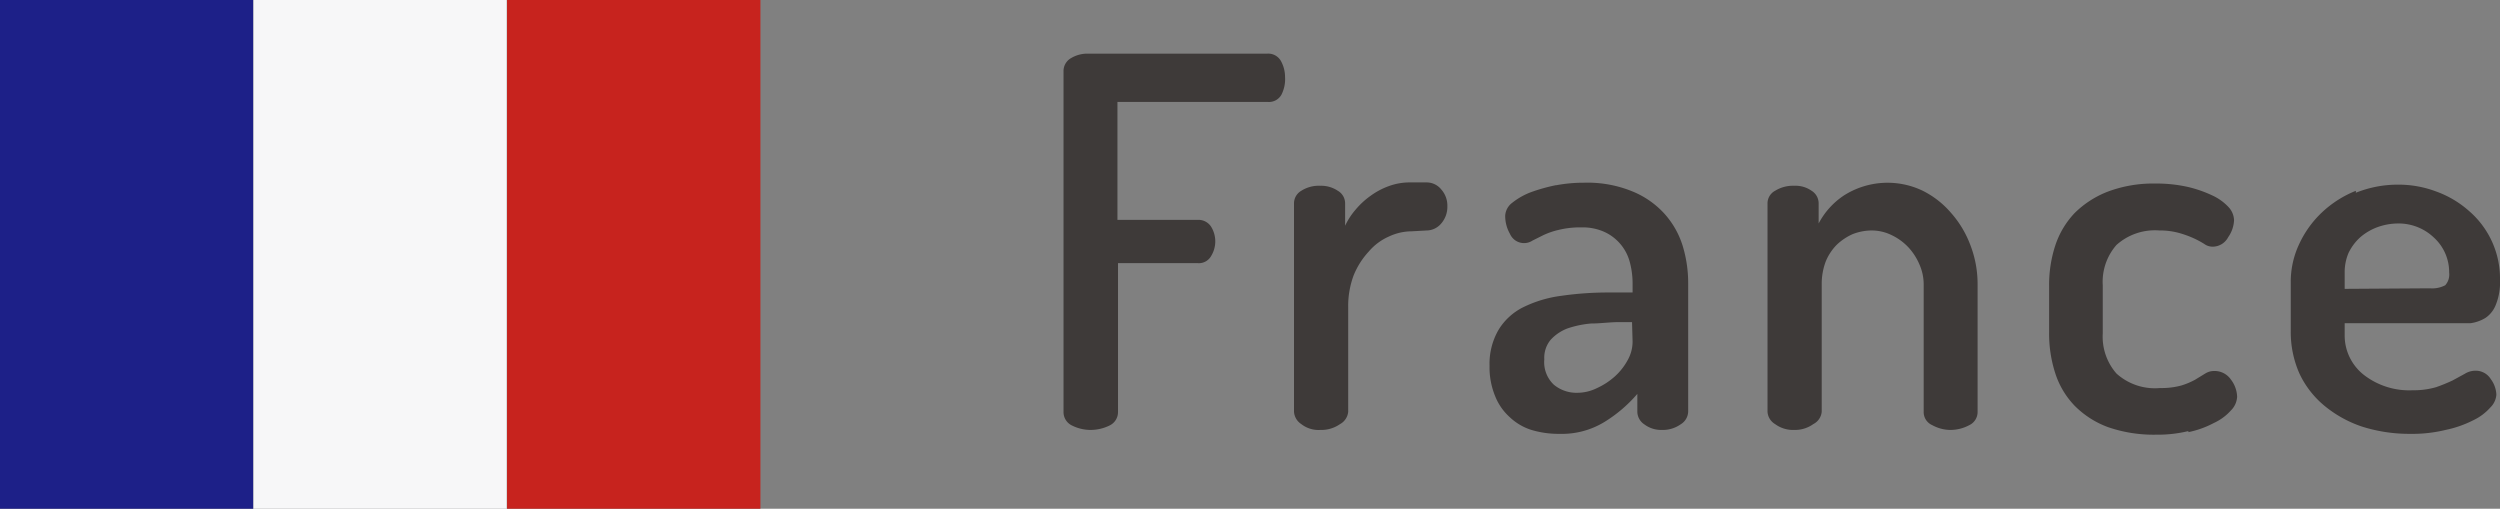 <svg id="レイヤー_1" data-name="レイヤー 1" xmlns="http://www.w3.org/2000/svg" xmlns:xlink="http://www.w3.org/1999/xlink" viewBox="0 0 89.49 18.21"><rect x="0" y="0" width="89.49" height="18.21" fill="#808080" stroke="none"/><defs><style>.cls-1{fill:none;}.cls-2{fill:#1d2088;}.cls-3{fill:#c7231e;}.cls-4{fill:#f7f7f8;}.cls-5{clip-path:url(#clip-path);}.cls-6{fill:#3e3a39;}</style><clipPath id="clip-path" transform="translate(0 0)"><rect class="cls-1" width="89.49" height="18.21"/></clipPath></defs><rect class="cls-2" width="9.07" height="18.21"/><rect class="cls-3" x="18.15" width="9.07" height="18.21"/><rect class="cls-4" x="9.07" width="9.07" height="18.21"/><g class="cls-5"><path class="cls-6" d="M83.93,10.34V9.75a1.75,1.75,0,0,1,.14-.7,1.84,1.84,0,0,1,.41-.55,2,2,0,0,1,.6-.36A2.19,2.19,0,0,1,85.81,8a1.83,1.83,0,0,1,1.32.51,1.67,1.67,0,0,1,.54,1.25.57.57,0,0,1-.14.45,1,1,0,0,1-.55.11Zm.4-3.51a3.85,3.85,0,0,0-1.21.77,3.68,3.68,0,0,0-.82,1.14A3.16,3.16,0,0,0,82,10.12v1.75a3.66,3.66,0,0,0,.31,1.5,3.33,3.33,0,0,0,.89,1.15,4.21,4.21,0,0,0,1.35.75,5.6,5.6,0,0,0,1.73.26,5,5,0,0,0,1.26-.14,3.93,3.93,0,0,0,1-.35,1.91,1.91,0,0,0,.61-.46.71.71,0,0,0,.21-.45,1,1,0,0,0-.2-.56.63.63,0,0,0-.55-.3.72.72,0,0,0-.38.11l-.44.24a6,6,0,0,1-.59.24,2.9,2.9,0,0,1-.84.11,2.65,2.65,0,0,1-1.73-.54A1.79,1.79,0,0,1,83.93,12v-.43h3.88c.21,0,.42,0,.62,0a1.39,1.39,0,0,0,.54-.19,1,1,0,0,0,.37-.47,2.13,2.13,0,0,0,.15-.89,3.19,3.19,0,0,0-1.1-2.46,3.61,3.61,0,0,0-1.17-.7,3.82,3.82,0,0,0-1.4-.25,4,4,0,0,0-1.49.29m-6,8.57a3.41,3.41,0,0,0,.92-.33,1.86,1.86,0,0,0,.61-.45.74.74,0,0,0,.22-.49,1.06,1.06,0,0,0-.22-.61.71.71,0,0,0-.61-.31.59.59,0,0,0-.31.09l-.36.22a2.59,2.59,0,0,1-.5.21,2.68,2.68,0,0,1-.76.09,2.05,2.05,0,0,1-1.56-.52,2,2,0,0,1-.49-1.43V10.21a2,2,0,0,1,.49-1.44,2.06,2.06,0,0,1,1.54-.52,2.54,2.54,0,0,1,.74.1,3.67,3.67,0,0,1,.51.19,3.48,3.48,0,0,1,.35.19.51.51,0,0,0,.3.1.63.63,0,0,0,.56-.34,1.14,1.14,0,0,0,.21-.6.72.72,0,0,0-.2-.48A1.84,1.84,0,0,0,79.2,7a4.39,4.39,0,0,0-.89-.31,5.14,5.14,0,0,0-1.15-.12,4.63,4.63,0,0,0-1.71.29,3.45,3.45,0,0,0-1.19.77,3.09,3.09,0,0,0-.69,1.16,4.54,4.54,0,0,0-.22,1.45v1.66a4.6,4.6,0,0,0,.22,1.46,3,3,0,0,0,.69,1.16,3.27,3.27,0,0,0,1.2.77,5,5,0,0,0,1.72.27,4.68,4.68,0,0,0,1.16-.13M65.21,10.17a2.28,2.28,0,0,1,.14-.8,1.85,1.85,0,0,1,.4-.61,2,2,0,0,1,.57-.38A1.89,1.89,0,0,1,67,8.25a1.62,1.62,0,0,1,.72.17,2,2,0,0,1,.59.43,2.13,2.13,0,0,1,.4.62,1.76,1.76,0,0,1,.15.7v4.57a.51.51,0,0,0,.31.48,1.36,1.36,0,0,0,.64.17,1.43,1.43,0,0,0,.68-.17.52.52,0,0,0,.3-.48V10.17a3.87,3.87,0,0,0-.26-1.4,3.67,3.67,0,0,0-.7-1.16,3.23,3.23,0,0,0-1-.78A2.91,2.91,0,0,0,66,7a2.72,2.72,0,0,0-.9,1V7.28a.53.53,0,0,0-.25-.45,1,1,0,0,0-.62-.18,1.22,1.22,0,0,0-.69.18.51.51,0,0,0-.27.45v7.46a.55.55,0,0,0,.27.44,1.09,1.09,0,0,0,.69.21,1.12,1.12,0,0,0,.68-.21.55.55,0,0,0,.3-.44Zm-6.77,2.05a1.35,1.35,0,0,1-.17.66,2.19,2.19,0,0,1-.46.59,2.53,2.53,0,0,1-.64.42,1.6,1.6,0,0,1-.7.17,1.27,1.27,0,0,1-.85-.29,1.11,1.11,0,0,1-.34-.91,1,1,0,0,1,.23-.7,1.58,1.58,0,0,1,.59-.4,3.53,3.53,0,0,1,.86-.18c.33,0,.67-.05,1-.05h.46ZM55.69,6.63a6.31,6.31,0,0,0-.89.25,2.5,2.5,0,0,0-.67.38.62.62,0,0,0-.25.46,1.29,1.29,0,0,0,.17.65.55.55,0,0,0,.81.24l.38-.19a2.69,2.69,0,0,1,.55-.19,3.23,3.23,0,0,1,.83-.09,1.87,1.87,0,0,1,.85.18,1.65,1.65,0,0,1,.88,1.1,2.94,2.94,0,0,1,.09.71v.34h-.81a11.83,11.83,0,0,0-1.75.12,4.35,4.35,0,0,0-1.36.41,2.16,2.16,0,0,0-.88.81,2.42,2.42,0,0,0-.32,1.29,2.7,2.7,0,0,0,.2,1.08,2,2,0,0,0,.52.75,2,2,0,0,0,.78.46,3.36,3.36,0,0,0,1,.14,2.92,2.92,0,0,0,1.62-.43,5,5,0,0,0,1.17-1v.64a.55.55,0,0,0,.25.45,1,1,0,0,0,.63.2,1.11,1.11,0,0,0,.67-.2.55.55,0,0,0,.27-.45V10.12a4.56,4.56,0,0,0-.2-1.33,3.08,3.08,0,0,0-.65-1.14,3.16,3.16,0,0,0-1.15-.8,4.23,4.23,0,0,0-1.72-.31,5.39,5.39,0,0,0-1,.09M51.07,8.25A.69.69,0,0,0,51.59,8a.91.91,0,0,0,.22-.62.87.87,0,0,0-.22-.6.67.67,0,0,0-.52-.25h-.58a2.15,2.15,0,0,0-.77.13,2.61,2.61,0,0,0-.66.35,2.86,2.86,0,0,0-.54.5,2.53,2.53,0,0,0-.37.57V7.28a.52.52,0,0,0-.26-.45,1.07,1.07,0,0,0-.63-.18,1.16,1.16,0,0,0-.68.18.52.52,0,0,0-.26.45v7.46a.57.57,0,0,0,.26.44,1,1,0,0,0,.68.21,1.17,1.17,0,0,0,.71-.21.56.56,0,0,0,.29-.44V11a3.15,3.15,0,0,1,.19-1.13A2.8,2.8,0,0,1,49,9a2,2,0,0,1,.71-.53,1.93,1.93,0,0,1,.82-.19Zm-13,6.49a.53.53,0,0,0,.3.49,1.5,1.5,0,0,0,.67.16,1.55,1.55,0,0,0,.68-.16.53.53,0,0,0,.3-.49V9.42h2.86a.5.5,0,0,0,.47-.25,1,1,0,0,0,0-1.06.54.54,0,0,0-.47-.24H40V3.65H45.4a.51.51,0,0,0,.47-.26A1.23,1.23,0,0,0,46,2.76a1.19,1.19,0,0,0-.15-.58.52.52,0,0,0-.48-.26H38.93a1.14,1.14,0,0,0-.59.16.53.53,0,0,0-.27.48Z" transform="translate(0 0)"/></g></svg>